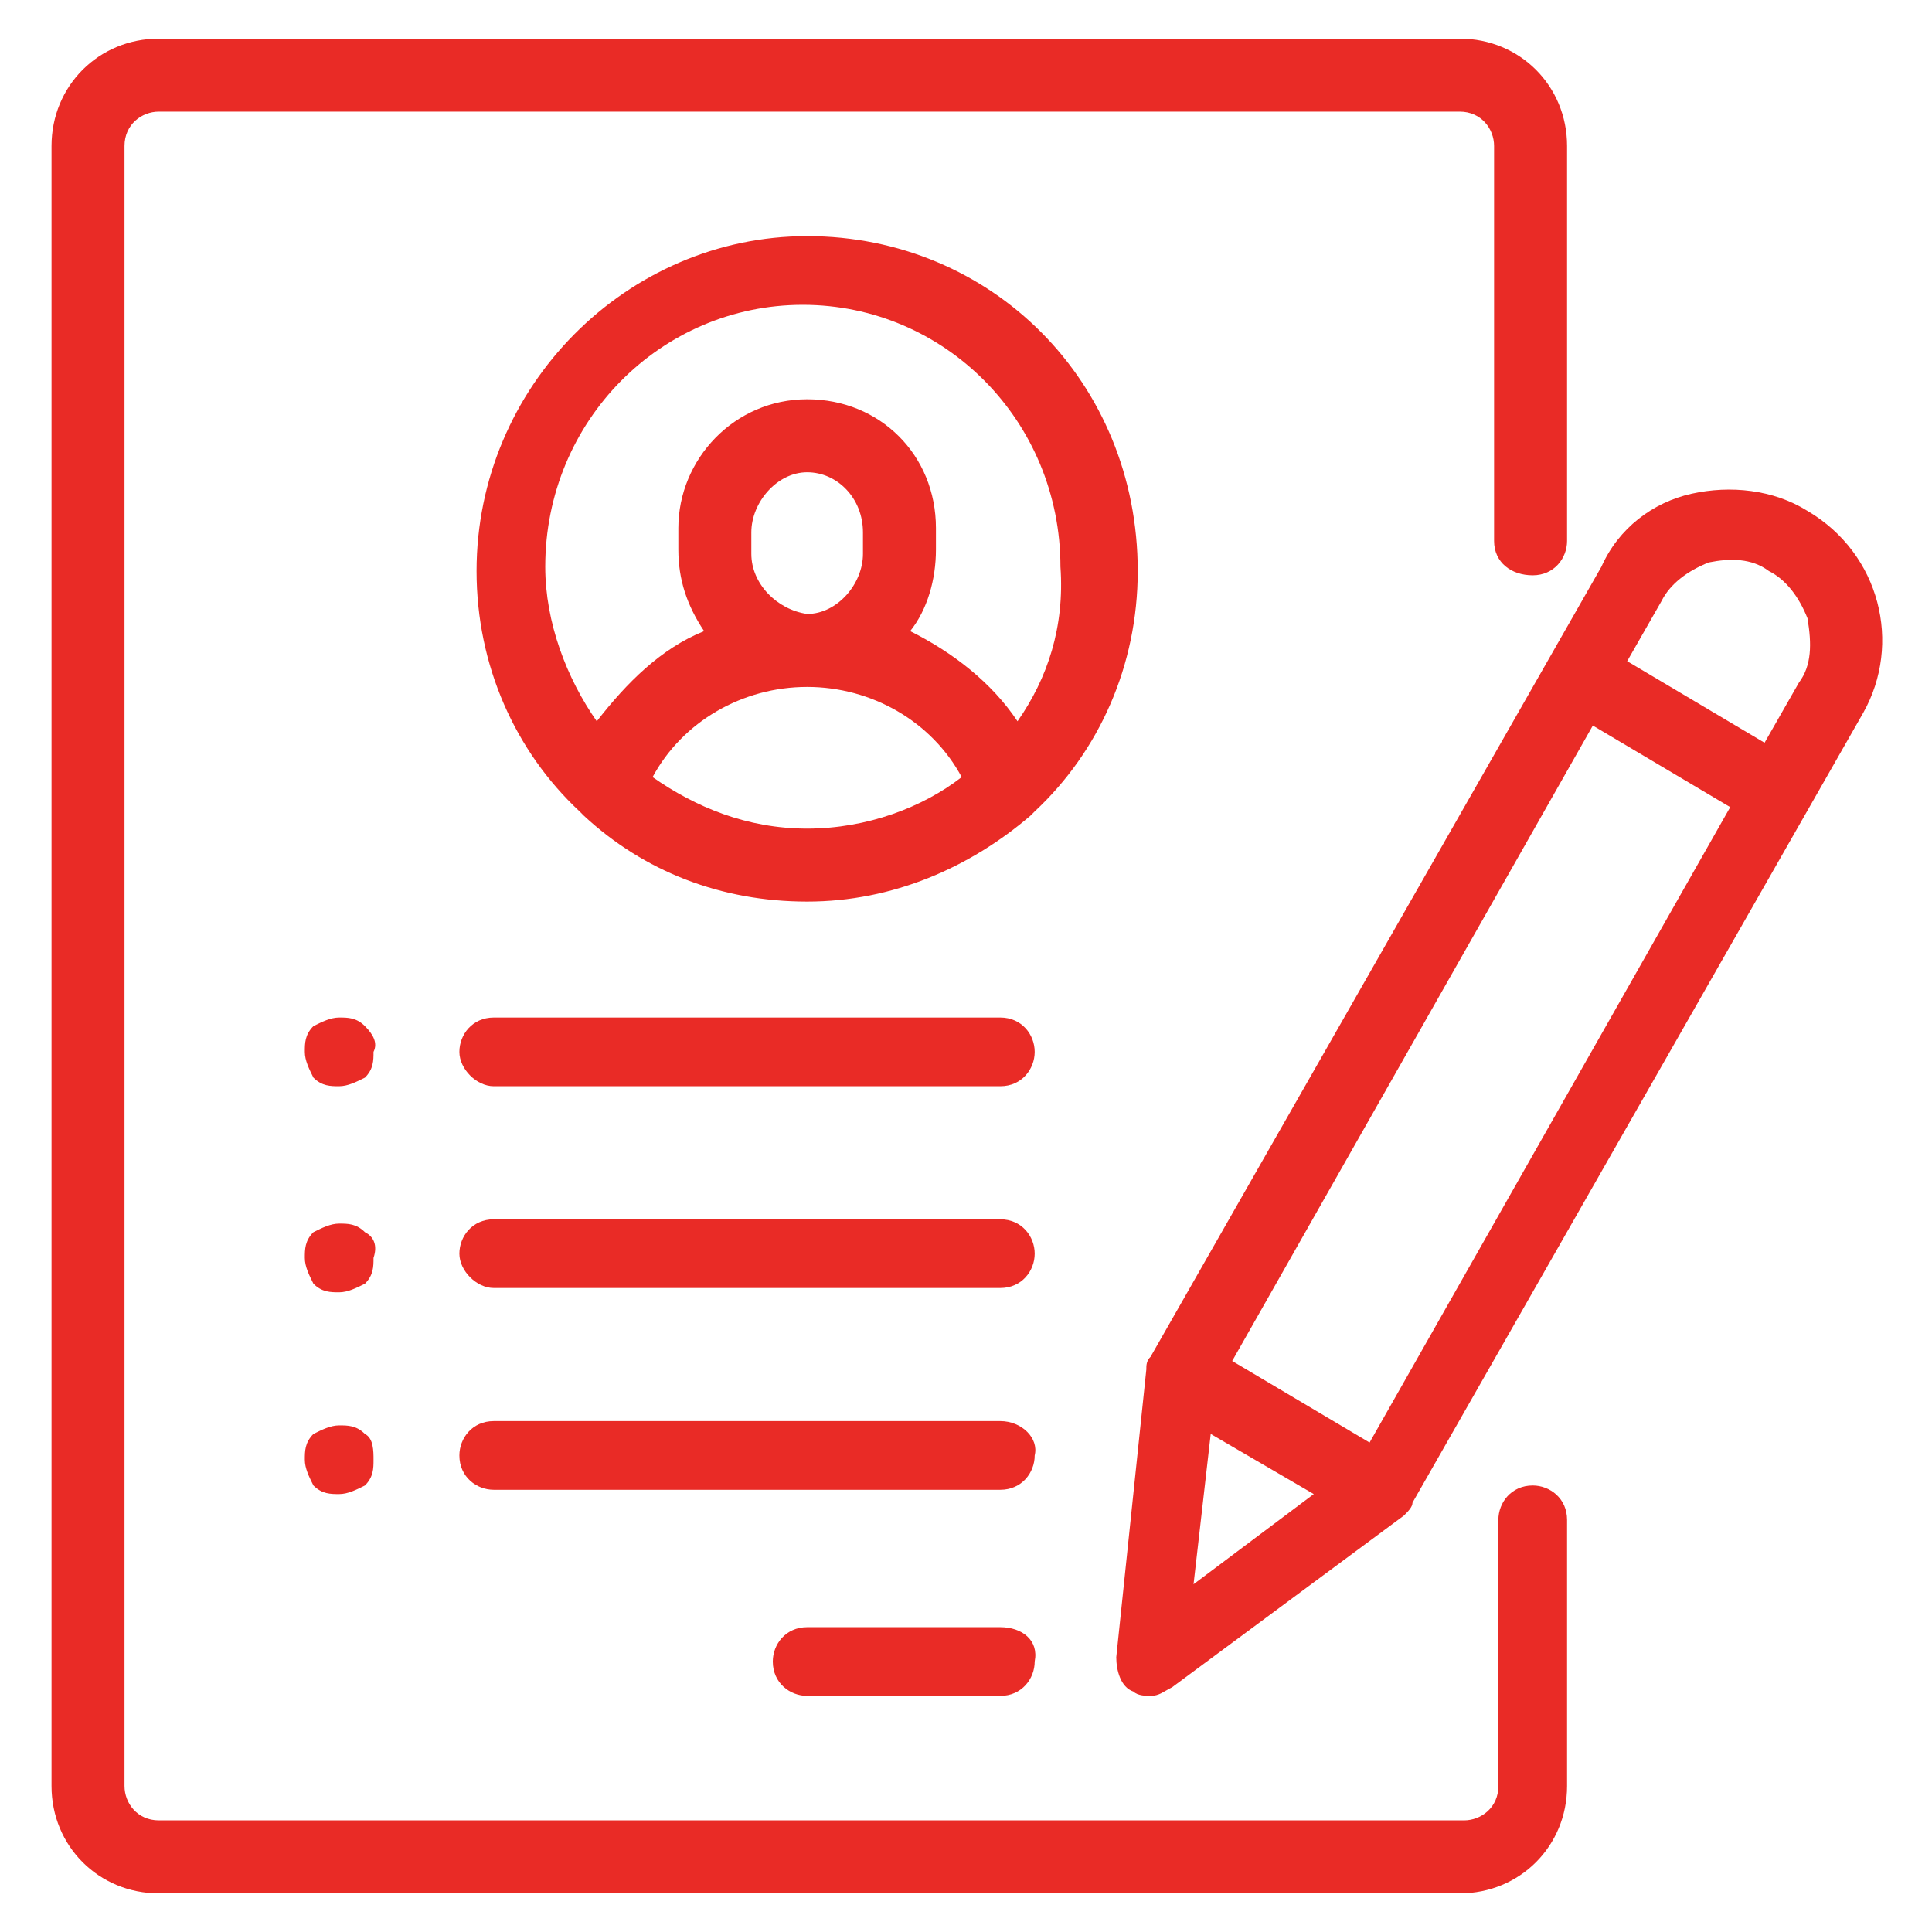 <?xml version="1.0" encoding="utf-8"?>
<!-- Generator: Adobe Illustrator 25.4.1, SVG Export Plug-In . SVG Version: 6.00 Build 0)  -->
<svg version="1.1" id="Layer_1" xmlns:svgjs="http://svgjs.com/svgjs"
	 xmlns="http://www.w3.org/2000/svg" xmlns:xlink="http://www.w3.org/1999/xlink" x="0px" y="0px" width="45px" height="45px"
	 viewBox="0 0 45 45" style="enable-background:new 0 0 45 45;" xml:space="preserve">
<style type="text/css">
	.st0{fill:#E92B26;}
</style>
<g>
	<g>
		<g>
			<path class="st0" d="M35.7,13.4c0.5,0,0.8-0.4,0.8-0.8V3.4c0-1.4-1.1-2.5-2.5-2.5H3.7C2.3,0.9,1.2,2,1.2,3.4v38.2
				c0,1.4,1.1,2.5,2.5,2.5H34c1.4,0,2.5-1.1,2.5-2.5v-6.2c0-0.5-0.4-0.8-0.8-0.8c-0.5,0-0.8,0.4-0.8,0.8v6.2c0,0.5-0.4,0.8-0.8,0.8
				H3.7c-0.5,0-0.8-0.4-0.8-0.8V3.4c0-0.5,0.4-0.8,0.8-0.8H34c0.5,0,0.8,0.4,0.8,0.8v9.2C34.8,13.1,35.2,13.4,35.7,13.4z"/>
		</g>
	</g>
	<g>
		<g>
			<path class="st0" d="M18.8,5.5c-4.2,0-7.7,3.5-7.7,7.8c0,2.2,0.9,4.2,2.4,5.6c0,0,0.1,0.1,0.1,0.1c1.4,1.3,3.2,2,5.2,2
				s3.8-0.8,5.2-2c0,0,0.1-0.1,0.1-0.1c1.5-1.4,2.4-3.4,2.4-5.6C26.5,8.9,23.1,5.5,18.8,5.5z M18.8,19.3c-1.4,0-2.6-0.5-3.6-1.2
				c0.7-1.3,2.1-2.1,3.6-2.1c1.5,0,2.9,0.8,3.6,2.1C21.5,18.8,20.2,19.3,18.8,19.3z M17.5,12.9v-0.5c0-0.7,0.6-1.4,1.3-1.4
				c0.7,0,1.3,0.6,1.3,1.4v0.5c0,0.7-0.6,1.4-1.3,1.4C18.1,14.2,17.5,13.6,17.5,12.9z M23.7,16.8c-0.6-0.9-1.5-1.6-2.5-2.1
				c0.4-0.5,0.6-1.2,0.6-1.9v-0.5c0-1.7-1.3-3-3-3s-3,1.4-3,3v0.5c0,0.7,0.2,1.3,0.6,1.9c-1,0.4-1.8,1.2-2.5,2.1
				c-0.7-1-1.2-2.3-1.2-3.6c0-3.4,2.7-6.1,6-6.1s6,2.7,6,6.1C24.8,14.6,24.4,15.8,23.7,16.8z"/>
		</g>
	</g>
	<g>
		<g>
			<path class="st0" d="M23.3,37.9h-4.5c-0.5,0-0.8,0.4-0.8,0.8c0,0.5,0.4,0.8,0.8,0.8h4.5c0.5,0,0.8-0.4,0.8-0.8
				C24.2,38.2,23.8,37.9,23.3,37.9z"/>
		</g>
	</g>
	<g>
		<g>
			<path class="st0" d="M23.3,33.1H11.5c-0.5,0-0.8,0.4-0.8,0.8c0,0.5,0.4,0.8,0.8,0.8h11.8c0.5,0,0.8-0.4,0.8-0.8
				C24.2,33.5,23.8,33.1,23.3,33.1z"/>
		</g>
	</g>
	<g>
		<g>
			<path class="st0" d="M23.3,28.4H11.5c-0.5,0-0.8,0.4-0.8,0.8s0.4,0.8,0.8,0.8h11.8c0.5,0,0.8-0.4,0.8-0.8S23.8,28.4,23.3,28.4z"
				/>
		</g>
	</g>
	<g>
		<g>
			<path class="st0" d="M8.5,23.9c-0.2-0.2-0.4-0.2-0.6-0.2c-0.2,0-0.4,0.1-0.6,0.2c-0.2,0.2-0.2,0.4-0.2,0.6c0,0.2,0.1,0.4,0.2,0.6
				c0.2,0.2,0.4,0.2,0.6,0.2c0.2,0,0.4-0.1,0.6-0.2c0.2-0.2,0.2-0.4,0.2-0.6C8.8,24.3,8.7,24.1,8.5,23.9z"/>
		</g>
	</g>
	<g>
		<g>
			<path class="st0" d="M8.5,28.7c-0.2-0.2-0.4-0.2-0.6-0.2c-0.2,0-0.4,0.1-0.6,0.2c-0.2,0.2-0.2,0.4-0.2,0.6c0,0.2,0.1,0.4,0.2,0.6
				c0.2,0.2,0.4,0.2,0.6,0.2c0.2,0,0.4-0.1,0.6-0.2c0.2-0.2,0.2-0.4,0.2-0.6C8.8,29,8.7,28.8,8.5,28.7z"/>
		</g>
	</g>
	<g>
		<g>
			<path class="st0" d="M8.5,33.4c-0.2-0.2-0.4-0.2-0.6-0.2c-0.2,0-0.4,0.1-0.6,0.2c-0.2,0.2-0.2,0.4-0.2,0.6s0.1,0.4,0.2,0.6
				c0.2,0.2,0.4,0.2,0.6,0.2c0.2,0,0.4-0.1,0.6-0.2c0.2-0.2,0.2-0.4,0.2-0.6S8.7,33.5,8.5,33.4z"/>
		</g>
	</g>
	<g>
		<g>
			<path class="st0" d="M23.3,23.7H11.5c-0.5,0-0.8,0.4-0.8,0.8s0.4,0.8,0.8,0.8h11.8c0.5,0,0.8-0.4,0.8-0.8S23.8,23.7,23.3,23.7z"
				/>
		</g>
	</g>
	<g>
		<g>
			<path class="st0" d="M42.1,11.9c-0.8-0.5-1.8-0.6-2.7-0.4c-0.9,0.2-1.7,0.8-2.1,1.7L26.8,31.6c-0.1,0.1-0.1,0.2-0.1,0.3L26,38.6
				c0,0.3,0.1,0.7,0.4,0.8c0.1,0.1,0.3,0.1,0.4,0.1c0.2,0,0.3-0.1,0.5-0.2l5.4-4c0.1-0.1,0.2-0.2,0.2-0.3l10.5-18.4
				C44.3,15,43.8,12.9,42.1,11.9z M27.8,36.9l0.4-3.5l2.4,1.4L27.8,36.9z M31.9,33.6l-3.2-1.9l8.4-14.8l3.2,1.9L31.9,33.6z
				 M41.9,15.9l-0.8,1.4l-3.2-1.9l0.8-1.4c0.2-0.4,0.6-0.7,1.1-0.9c0.5-0.1,1-0.1,1.4,0.2c0.4,0.2,0.7,0.6,0.9,1.1
				C42.2,15,42.2,15.5,41.9,15.9z"/>
		</g>
	</g>
</g>
</svg>
